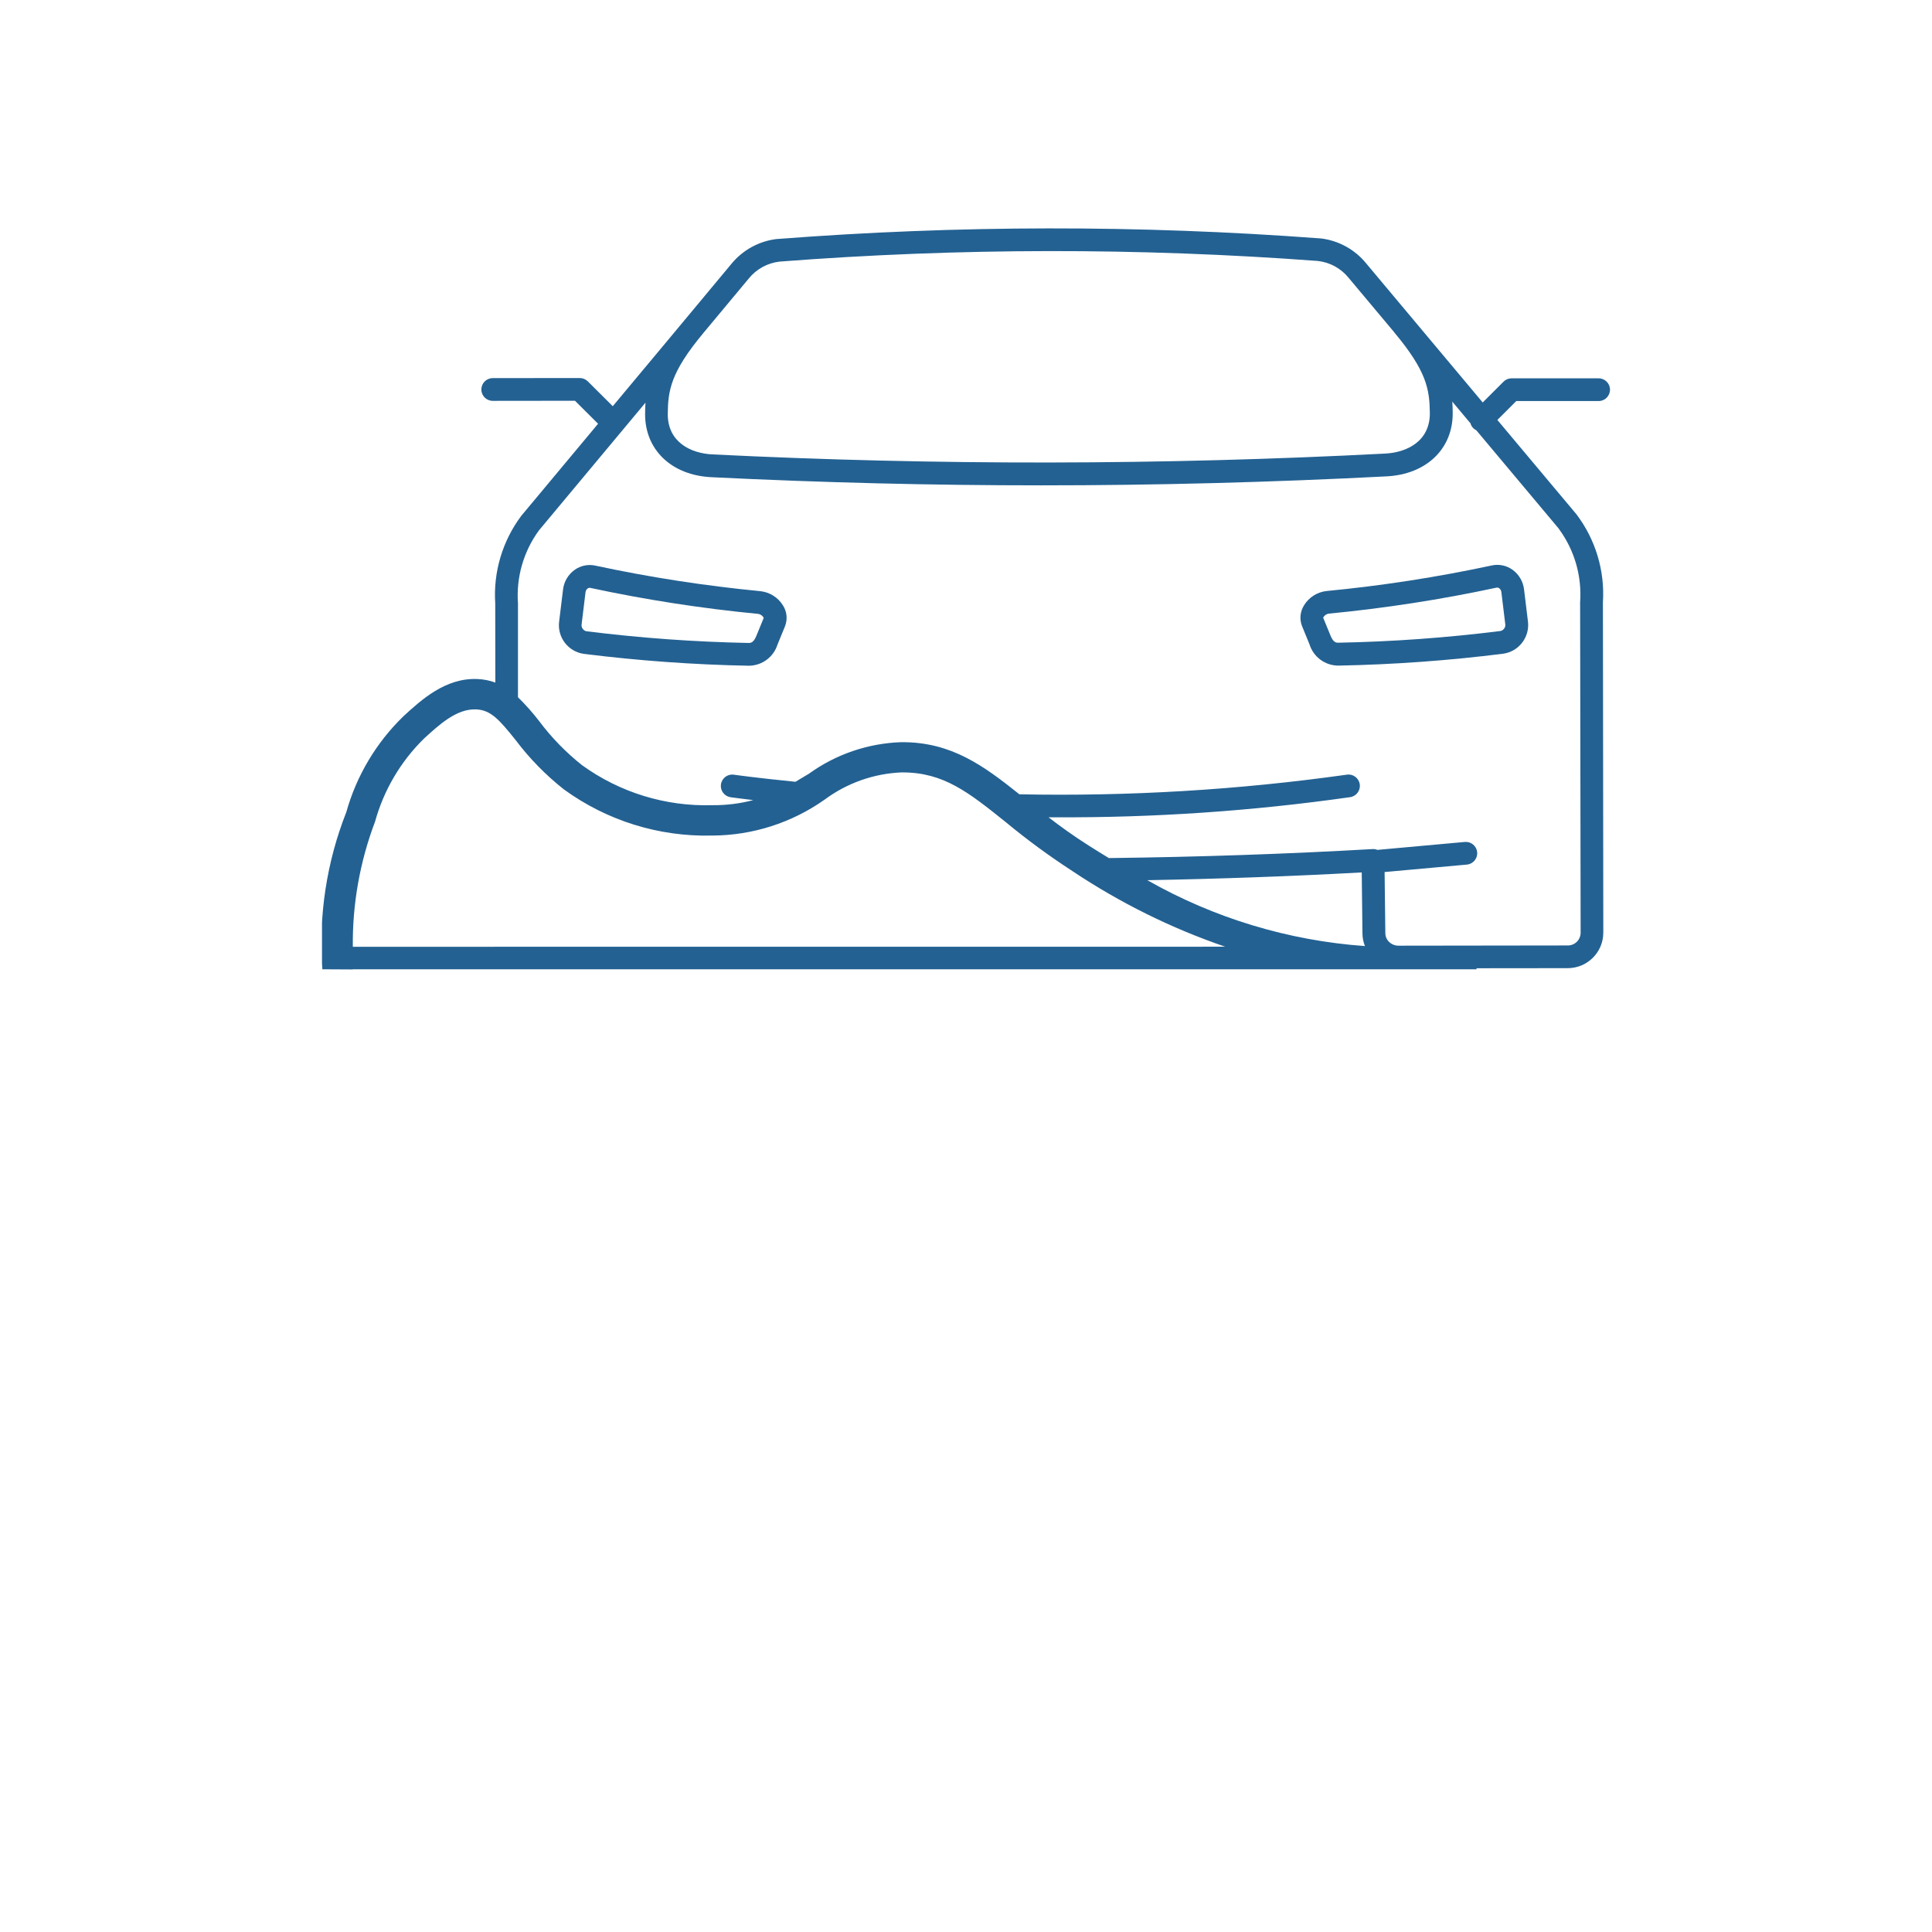 <?xml version="1.0" encoding="UTF-8"?><svg id="a" xmlns="http://www.w3.org/2000/svg" xmlns:xlink="http://www.w3.org/1999/xlink" viewBox="0 0 600 600"><defs><style>.h{clip-path:url(#c);}.i{fill:none;}.j{fill:#236192;}</style><clipPath id="c"><rect class="i" x="100" y="70.92" width="400" height="230.17"/></clipPath></defs><g id="b"><g class="h"><g id="d"><path id="e" class="j" d="M496.47,124.55c1.95,0,3.53-1.58,3.53-3.53s-1.58-3.53-3.53-3.53h-27.03c-.94,0-1.84,.37-2.5,1.03l-6.47,6.47-36.2-43.2c-3.56-4.37-8.69-7.16-14.29-7.77h-.21c-56-4.18-112.23-4.12-168.21,.19h-.2c-5.59,.63-10.72,3.43-14.27,7.8-12.97,15.58-25.88,31.1-36.79,44.14l-7.76-7.72c-.66-.66-1.56-1.03-2.5-1.03h0l-27.02,.03c-1.95,0-3.53,1.58-3.53,3.53s1.58,3.53,3.53,3.53h0l25.55-.03,7.17,7.14c-12.54,15.04-21.67,25.99-23.84,28.58-5.87,7.83-8.74,17.5-8.1,27.26l.03,24.54c-1.79-.66-3.67-1.03-5.57-1.1-9.91-.43-17.46,6.5-22.95,11.54-8.46,8.19-14.6,18.48-17.77,29.82-6.11,15.5-8.65,32.17-7.43,48.78l9.4,.05v-.05H458.55v-.32l28.26-.03c6.09,.04,11.06-4.86,11.11-10.95l-.12-102.63c.64-9.81-2.28-19.53-8.22-27.37-2.1-2.49-11.36-13.54-24.56-29.3l5.88-5.88h25.57Zm-278.05-21.11l.03-.04,14.05-16.86c2.38-2.97,5.84-4.87,9.62-5.3,55.62-4.28,111.48-4.35,167.11-.2,3.78,.41,7.24,2.31,9.62,5.27l14.11,16.84v.03c10.18,12.14,11,17.83,11.09,25.07,.07,8.77-7.1,12.26-13.83,12.61-69.61,3.61-139.35,3.7-208.97,.26-6.73-.33-13.91-3.8-13.87-12.55,.07-7.26,.87-12.93,11.03-25.11m-108.84,190.56c-.14-13.26,2.2-26.43,6.9-38.83,2.71-9.79,7.95-18.7,15.2-25.81,4.76-4.35,10.15-9.33,16.2-9.07,4.57,.19,7.22,3.23,12.3,9.57,4.3,5.7,9.32,10.83,14.93,15.26,13.36,9.73,29.56,14.78,46.09,14.35h.07c12.49-.06,24.65-3.96,34.85-11.17,6.93-5.14,15.24-8.08,23.85-8.44h.3c12.83,0,20.55,6.19,32.2,15.53,6.57,5.44,13.45,10.48,20.6,15.12,14.73,9.84,30.67,17.74,47.43,23.48l-270.91,.02Zm246.81-20.67c22.45-.41,44.78-1.21,66.52-2.41l.22,18.9c0,1.36,.27,2.71,.77,3.97-23.75-1.69-46.83-8.67-67.53-20.43m127.76-109.13c4.85,6.57,7.19,14.66,6.6,22.8l.16,102.7c-.05,2.19-1.87,3.92-4.06,3.87l-52.52,.07h0c-1.08,0-2.12-.42-2.9-1.17-.75-.71-1.17-1.7-1.17-2.73l-.23-18.97,25.62-2.32c1.94-.22,3.34-1.96,3.12-3.9-.21-1.88-1.87-3.27-3.76-3.13l-27.23,2.47c-.48-.2-1-.28-1.53-.25-26.65,1.53-54.23,2.46-81.85,2.79-2.12-1.28-4.21-2.58-6.27-3.89-4.63-2.93-8.73-5.9-12.47-8.77h1.96c30.67,.16,61.3-1.93,91.67-6.25,1.93-.26,3.29-2.04,3.03-3.97-.26-1.93-2.04-3.29-3.97-3.03-.04,0-.07,.01-.11,.02-33.66,4.73-67.64,6.77-101.63,6.09-11.06-8.83-21.01-16.19-36.35-16.19h-.36c-10.32,.35-20.3,3.76-28.67,9.81-1.4,.85-2.78,1.68-4.17,2.49-11.9-1.18-18.92-2.17-19.18-2.21-1.94-.25-3.71,1.12-3.96,3.06-.24,1.89,1.06,3.63,2.94,3.94,.15,.02,2.65,.37,7.1,.9-4.14,1.09-8.4,1.62-12.68,1.58h-.07c-14.48,.43-28.7-3.94-40.43-12.43-4.99-3.96-9.45-8.54-13.27-13.63-2.02-2.64-4.23-5.13-6.62-7.46v-29.13c-.59-8.1,1.72-16.15,6.52-22.7,2.65-3.17,15.9-19.05,33.08-39.66-.07,1.16-.1,2.32-.12,3.48-.06,11.17,8.22,19.07,20.59,19.67,34.42,1.69,68.37,2.53,102.31,2.53,35.62,0,71.24-.93,107.37-2.79,12.37-.63,20.63-8.55,20.54-19.73,0-1.17-.05-2.32-.13-3.48l5.65,6.74c.26,.94,.91,1.72,1.8,2.14,13.82,16.49,23.56,28.11,25.69,30.65"/><path id="f" class="j" d="M236.21,183.6c-17.28-1.66-34.45-4.32-51.42-7.96-2.22-.46-4.53,.03-6.37,1.37-1.98,1.43-3.27,3.62-3.56,6.05l-1.23,10.09c-.55,4.86,2.89,9.27,7.73,9.92,16.95,2.12,34,3.35,51.07,3.68h.16c4.07-.04,7.65-2.69,8.87-6.57l2.36-5.76c.81-2.13,.56-4.52-.68-6.43-1.52-2.45-4.09-4.07-6.96-4.39m-1.3,13.91c-.87,2.17-1.86,2.17-2.37,2.17-16.83-.33-33.63-1.54-50.34-3.63-.46-.07-.87-.33-1.15-.7-.31-.37-.45-.85-.41-1.33l1.23-10.09c.05-.46,.29-.89,.66-1.17,.18-.13,.39-.21,.62-.21,.07,0,.15,0,.22,.03h0c17.23,3.7,34.66,6.39,52.21,8.08,.71,.14,1.31,.6,1.63,1.24l-2.3,5.61Z"/><path id="g" class="j" d="M405.01,187.95c-1.24,1.92-1.49,4.31-.67,6.44l2.34,5.73c1.22,3.89,4.8,6.55,8.87,6.59h.16c17.08-.33,34.13-1.56,51.08-3.69,4.84-.65,8.28-5.05,7.74-9.91l-1.23-10.12c-.3-2.42-1.59-4.61-3.56-6.03-1.84-1.33-4.15-1.83-6.37-1.37-16.97,3.64-34.14,6.3-51.41,7.96-2.87,.32-5.43,1.94-6.96,4.39m59.77-5.43h0c.29-.07,.6,0,.83,.19,.37,.28,.61,.7,.66,1.16l1.23,10.11c.04,.47-.11,.94-.41,1.3-.28,.37-.69,.63-1.15,.7-16.71,2.09-33.51,3.31-50.34,3.63-.5,0-1.49,.03-2.37-2.17l-2.3-5.61c.32-.64,.93-1.1,1.63-1.24,17.54-1.69,34.98-4.38,52.21-8.08"/></g></g></g></svg>